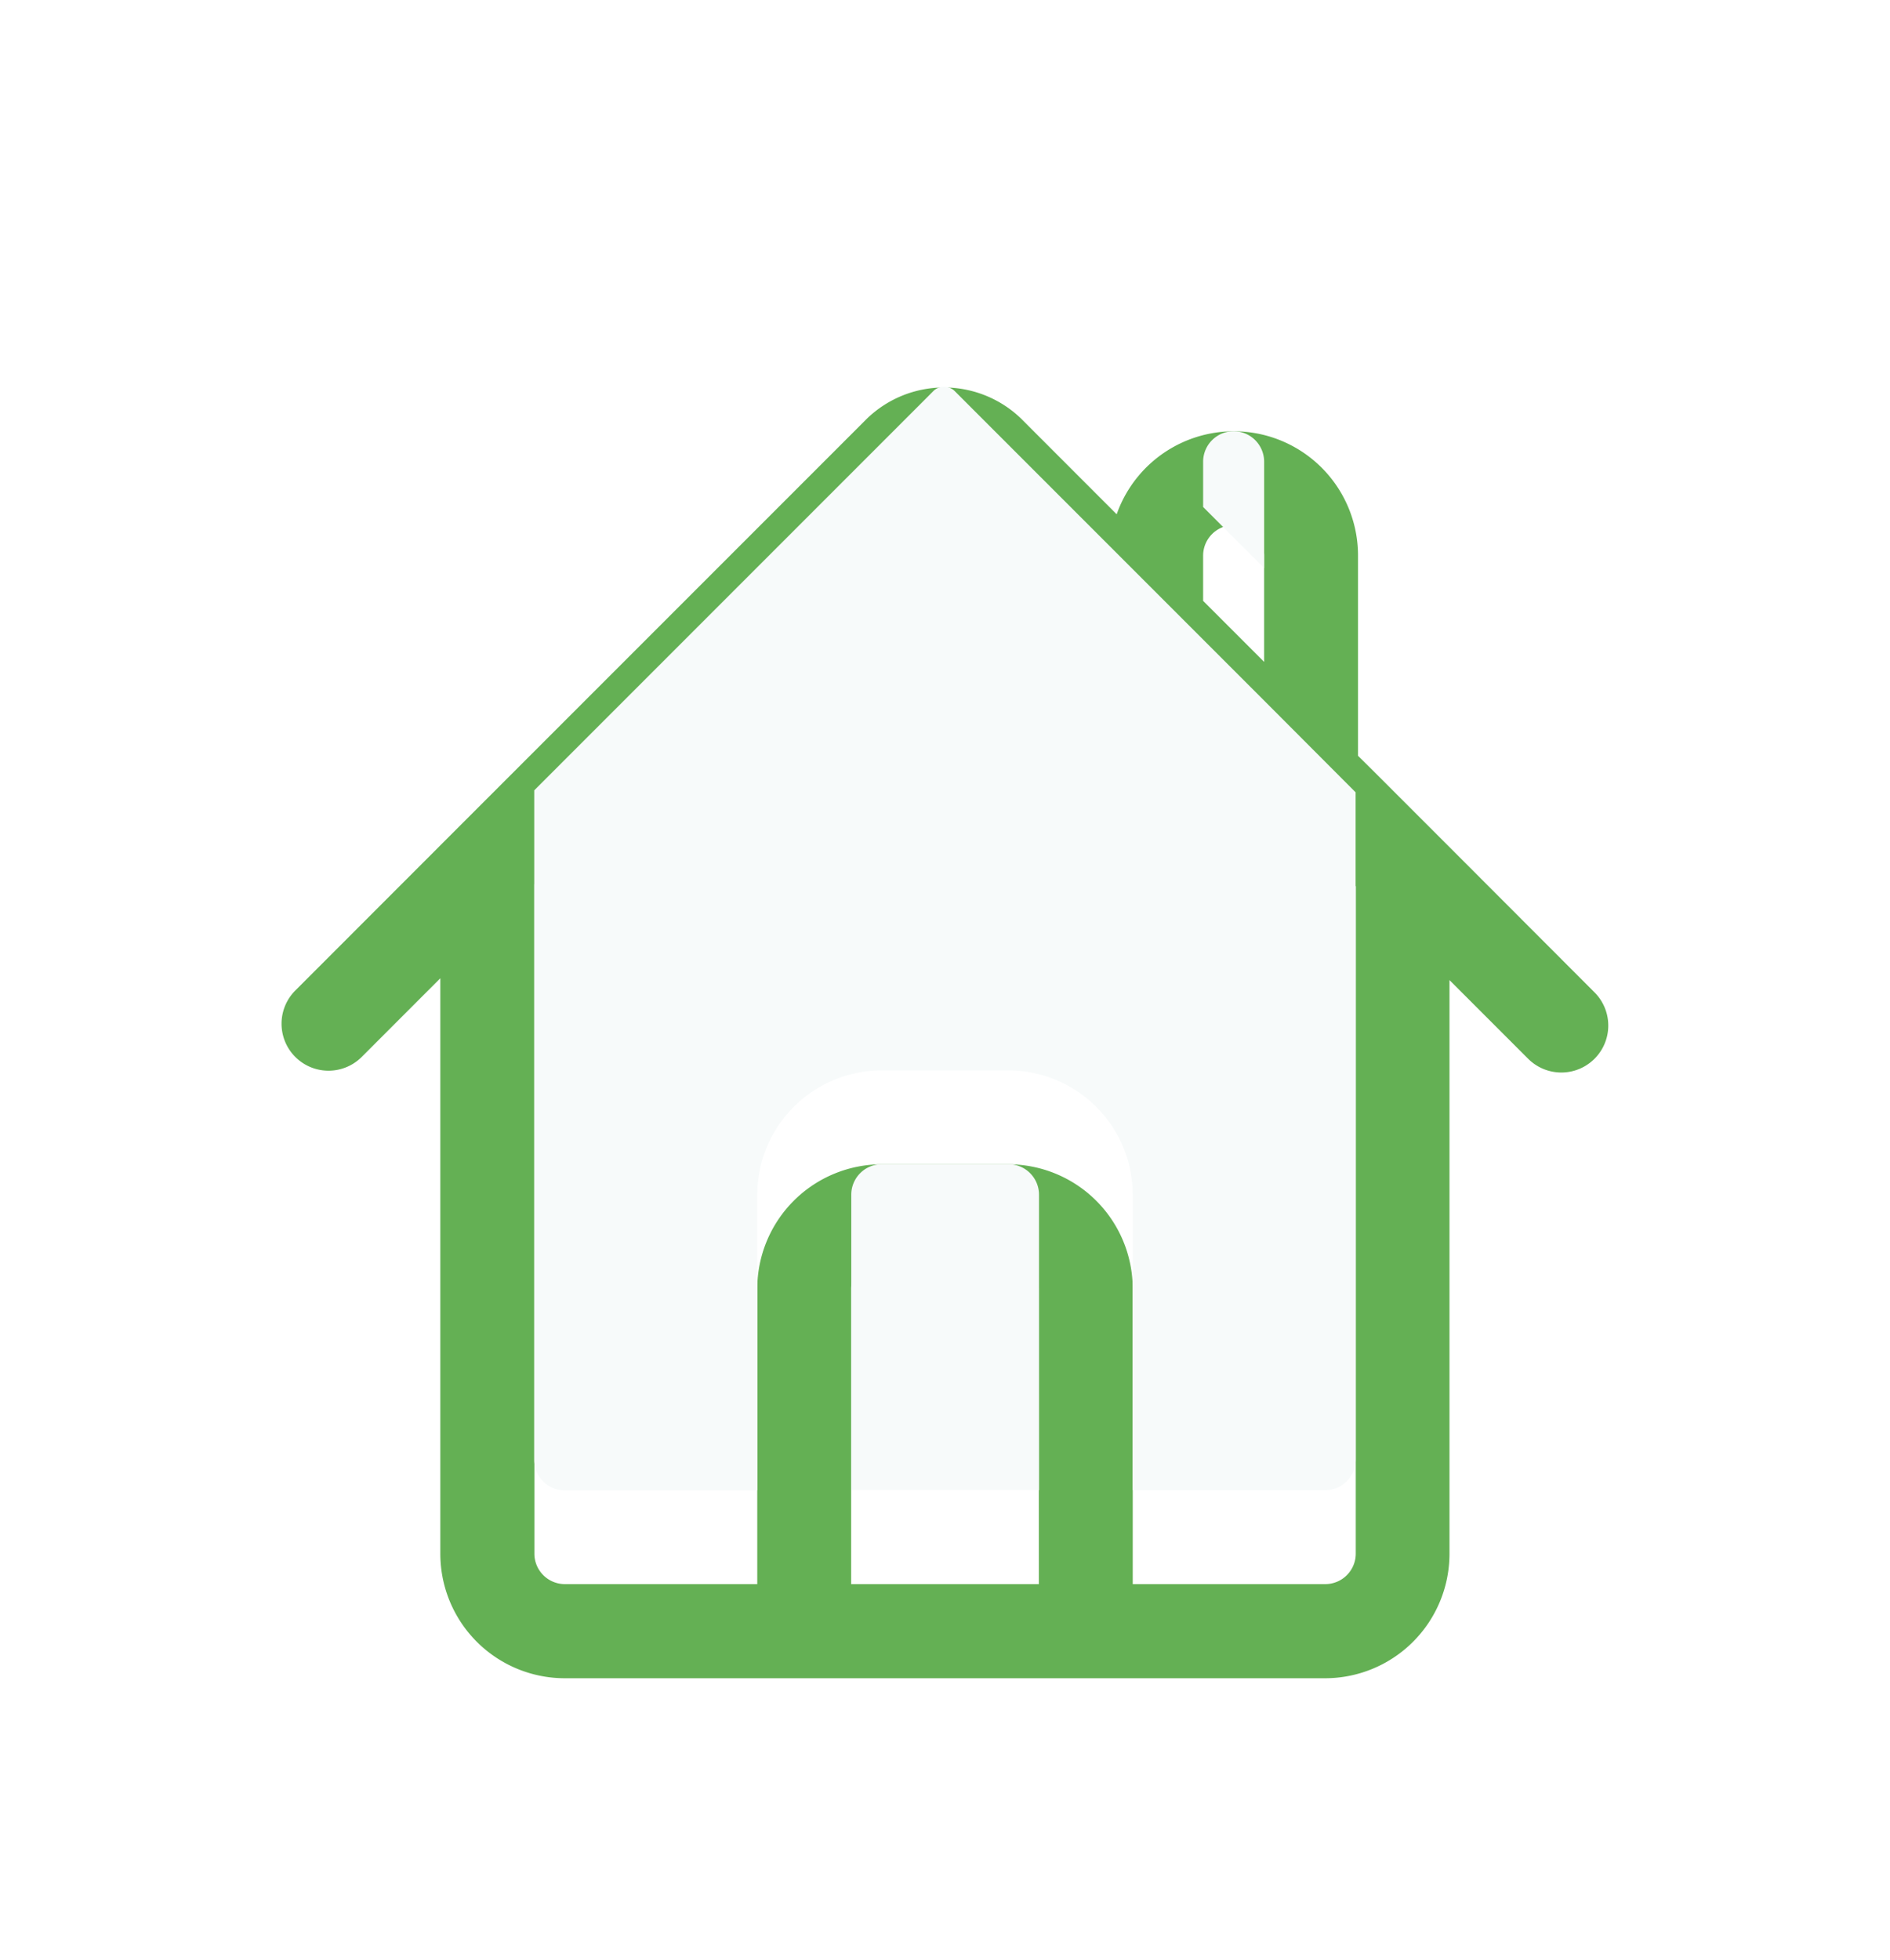 <svg xmlns="http://www.w3.org/2000/svg" xmlns:xlink="http://www.w3.org/1999/xlink" width="40.27" height="41.746" viewBox="0 0 40.27 41.746">
  <defs>
    <filter id="Tracciato_456" x="0" y="2.254" width="40.27" height="39.492" filterUnits="userSpaceOnUse">
      <feOffset dy="2" input="SourceAlpha"/>
      <feGaussianBlur stdDeviation="2" result="blur"/>
      <feFlood flood-color="#05696f" flood-opacity="0.239"/>
      <feComposite operator="in" in2="blur"/>
      <feComposite in="SourceGraphic"/>
    </filter>
  </defs>
  <g id="Home" transform="translate(0.135)">
    <rect id="Rettangolo_622" data-name="Rettangolo 622" width="40" height="40" fill="none"/>
    <g id="Raggruppa_7899" data-name="Raggruppa 7899">
      <g transform="matrix(1, 0, 0, 1, -0.13, 0)" filter="url(#Tracciato_456)">
        <path id="Tracciato_456-2" data-name="Tracciato 456" d="M30.646,15.942l-.231-.231-1.279-1.279h0L28.8,14.1V9.836a2.646,2.646,0,0,0-5.142-.881L21.617,6.913a2.364,2.364,0,0,0-3.275,0l-6.94,6.94h0l-1.5,1.5-.6.6L6.157,19.1a1,1,0,0,0,1.415,1.415l1.675-1.676V31.1a2.653,2.653,0,0,0,2.65,2.65H28.1a2.652,2.652,0,0,0,2.649-2.65V18.878l1.676,1.676a1,1,0,0,0,1.414-1.415ZM25.5,9.836a.65.65,0,1,1,1.3,0V12.1l-.65-.65L25.5,10.8ZM22,31.745H18V25.452a.65.65,0,0,1,.649-.65h2.7a.65.65,0,0,1,.649.65Zm6.752-.649a.65.65,0,0,1-.649.649H24V25.452a2.653,2.653,0,0,0-2.649-2.65h-2.7A2.653,2.653,0,0,0,16,25.452v6.293H11.9a.65.65,0,0,1-.649-.649V16.836L12.784,15.3h0l1.5-1.5,5.473-5.472a.31.31,0,0,1,.222-.087h0a.319.319,0,0,1,.223.087l3.8,3.8h0l1.5,1.5.173.173.5.5.626.626.374.375h0l1.578,1.578Z" transform="translate(0.13)" fill="#64b054"/>
      </g>
      <path id="Tracciato_455" data-name="Tracciato 455" d="M21.352,24.8h-2.7a.65.65,0,0,0-.649.65v6.293h4V25.452A.65.65,0,0,0,21.352,24.8Z" fill="#f7fafa"/>
      <path id="Tracciato_453" data-name="Tracciato 453" d="M27.175,15.3l-.374-.375-.626-.626-.5-.5-.173-.173-1.5-1.5h0l-3.8-3.8a.319.319,0,0,0-.223-.087h0a.31.31,0,0,0-.222.087L14.284,13.8l-1.5,1.5h0l-1.536,1.536V31.1a.65.65,0,0,0,.649.649H16V25.452a2.653,2.653,0,0,1,2.65-2.65h2.7A2.653,2.653,0,0,1,24,25.452v6.293h4.1a.65.65,0,0,0,.649-.649V16.878L27.175,15.3Z" fill="#f7fafa"/>
      <path id="Tracciato_454" data-name="Tracciato 454" d="M26.8,12.1V9.836a.65.65,0,1,0-1.3,0V10.8l.649.65Z" fill="#f7fafa"/>
    </g>
  </g>
</svg>
